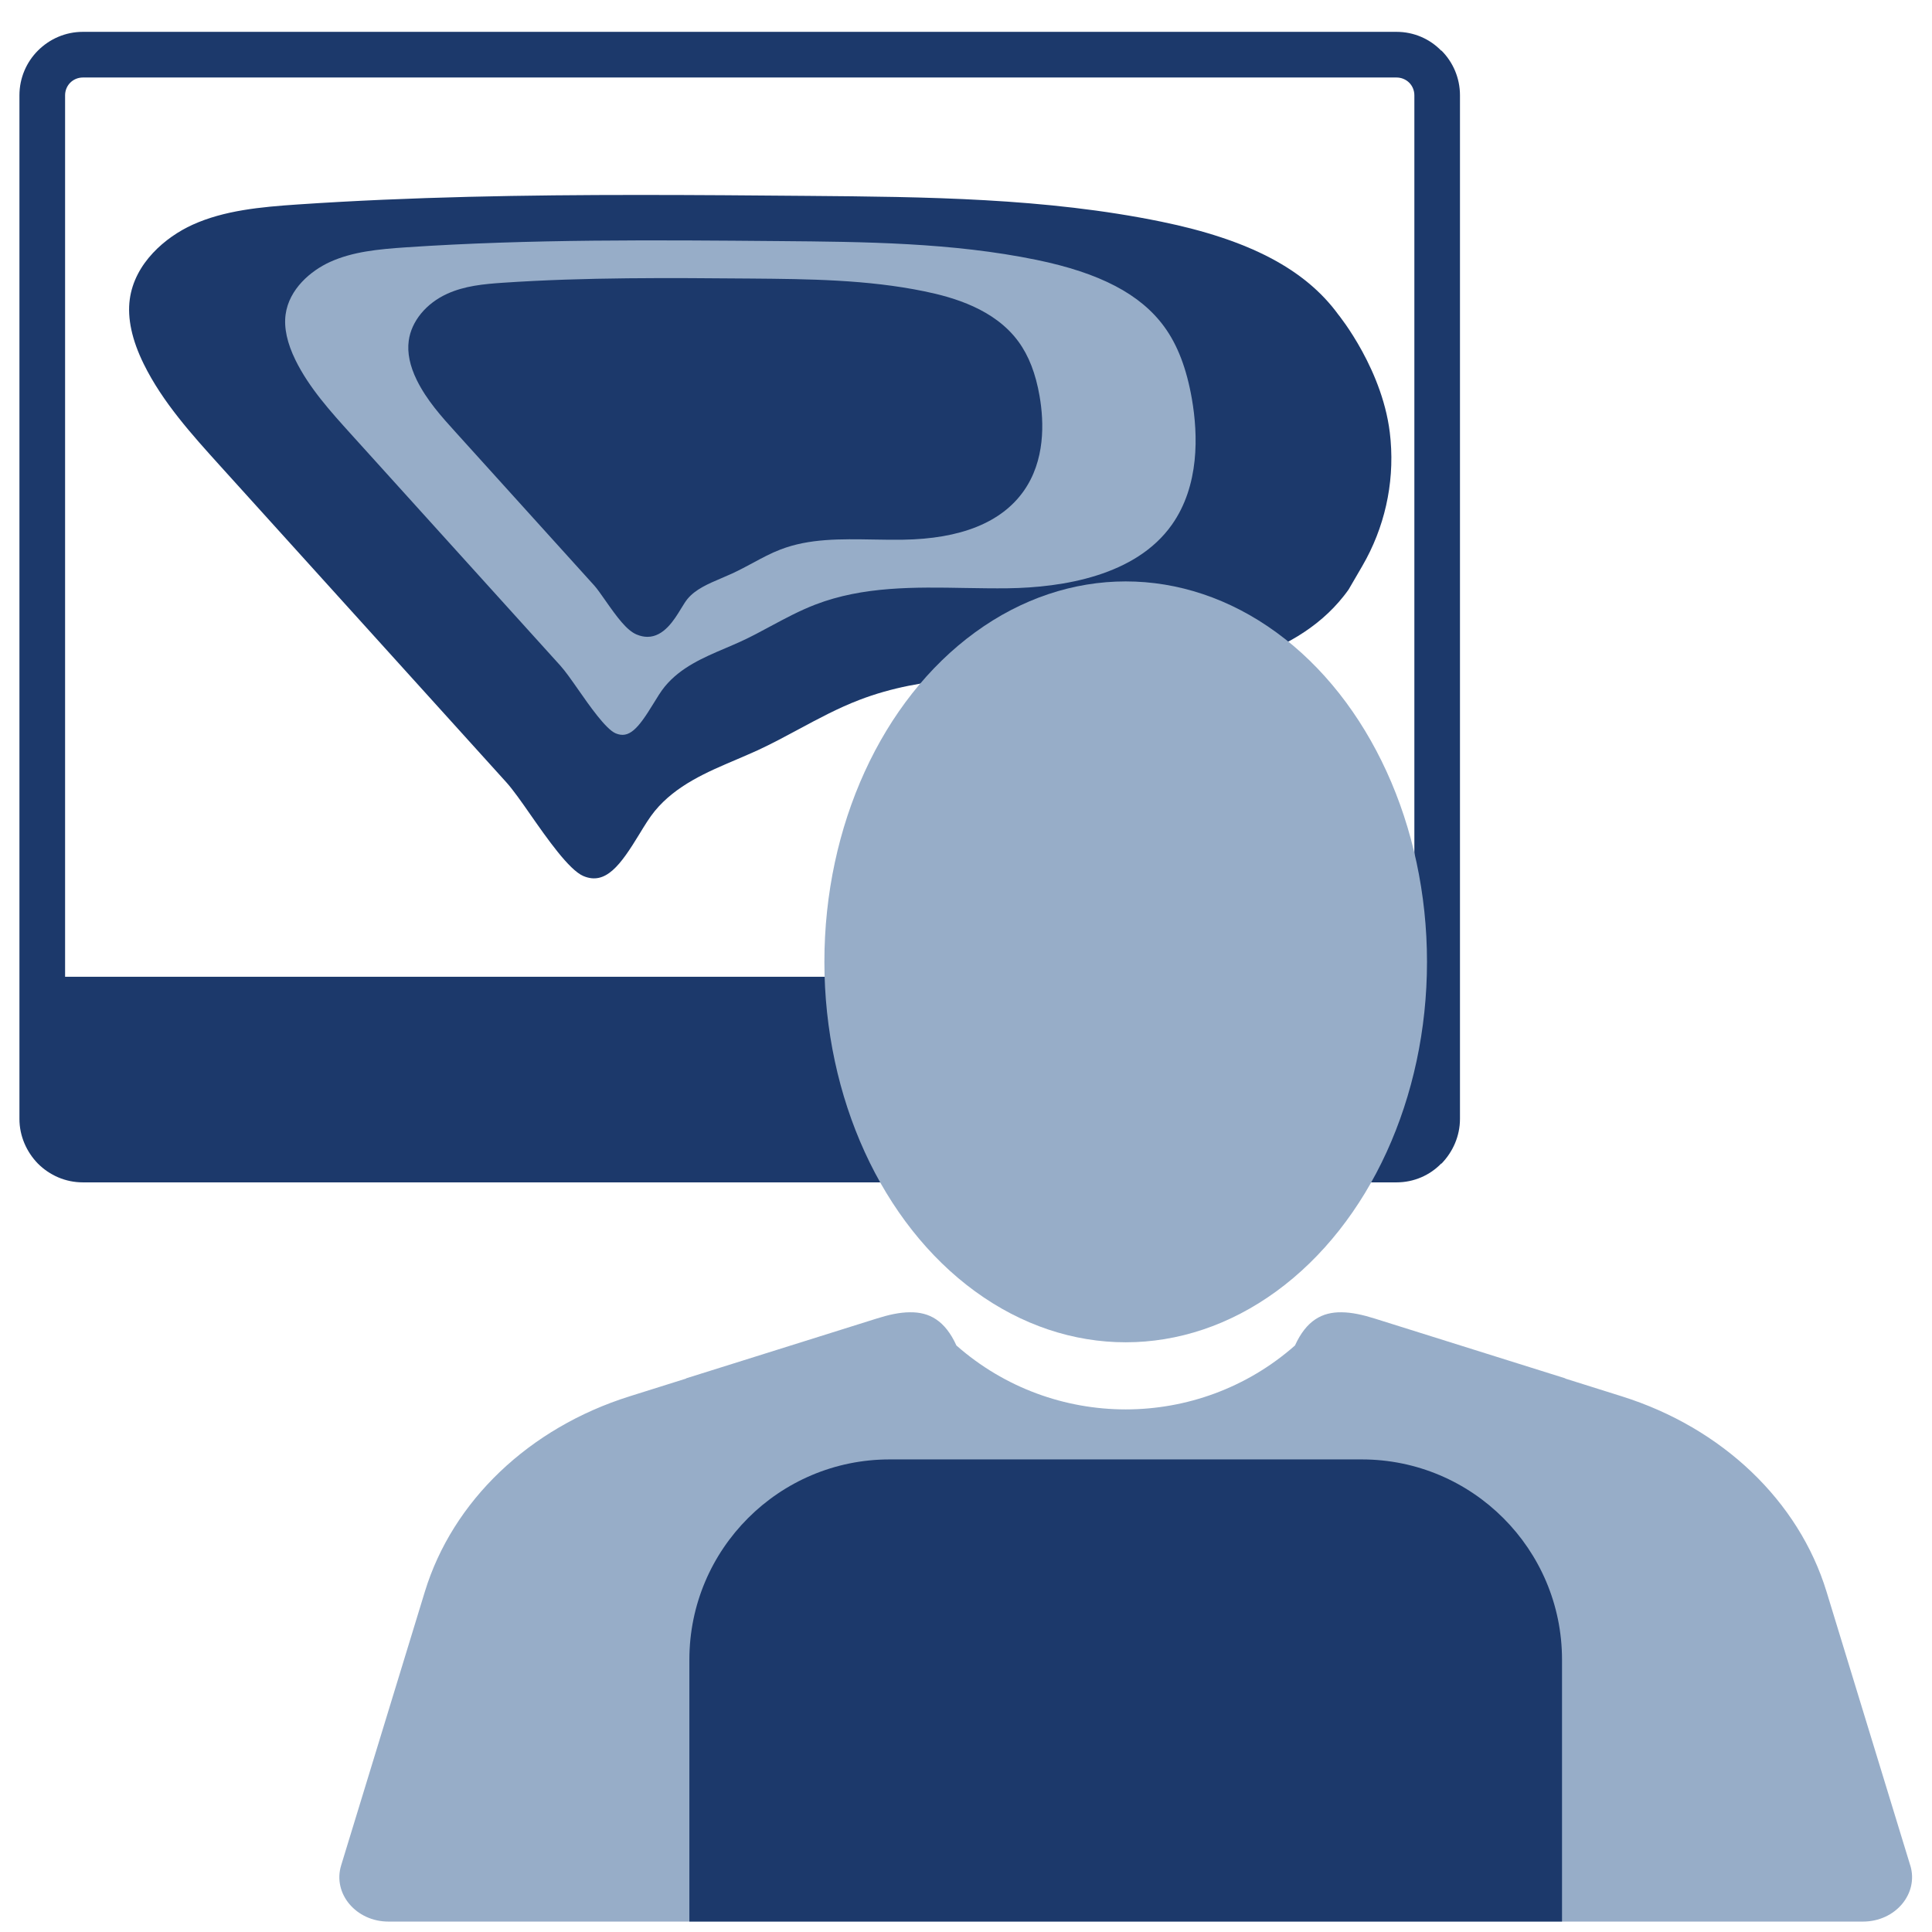 <svg xmlns="http://www.w3.org/2000/svg" viewBox="0 0 512 512"><defs><style> .cls-1 { fill: #fff; } .cls-2 { fill: #97adc8; } .cls-3 { fill: #1c396b; } </style></defs><g id="Camada_10" data-name="Camada 10"><rect class="cls-1" x="-20.45" y="-11.26" width="2132.43" height="1074.38"></rect></g><g id="Camada_1" data-name="Camada 1"><path class="cls-3" d="M382.02,13.42h-.09c-3-3.09-7.21-4.98-11.84-4.98H21.96c-4.63,0-8.84,1.89-11.92,4.98-3,3-4.89,7.21-4.89,11.84v271.26c0,4.55,1.89,8.75,4.89,11.84,3.09,3.09,7.29,4.98,11.92,4.98h348.13c4.63,0,8.84-1.89,11.84-4.98h.09c3-3.09,4.89-7.29,4.89-11.84V25.26c0-4.63-1.89-8.84-4.89-11.84ZM17.25,25.26c0-1.29.51-2.49,1.37-3.35.86-.86,2.06-1.37,3.35-1.37h348.13c1.29,0,2.49.52,3.35,1.37.86.86,1.37,2.06,1.37,3.35v233.6H17.25V25.26Z"></path><path class="cls-3" d="M361.02,150c5.85-10.05,8.48-21.65,7.51-33.23-.01-.18-.03-.35-.05-.53-1.53-17.87-13.82-32.88-13.82-32.88-8.77-12.02-23.67-19.84-46.89-24.61-30.7-6.31-62.65-6.58-93.54-6.84-14.82-.13-29.81-.25-44.88-.25-30.06,0-60.43.5-90.4,2.52-9.94.67-19.55,1.58-27.92,5.38-7.2,3.27-15.35,10.18-16.64,19.76-.68,5.01.57,10.78,3.7,17.14,4.97,10.1,12.74,18.69,20.25,27l75.88,83.9c.89.99,1.87,2.26,2.95,3.73s2.24,3.13,3.49,4.93c4.28,6.12,10.13,14.51,13.92,16.13,5.95,2.54,9.9-2.97,14.82-11.04,1.41-2.32,2.75-4.51,4.14-6.2,5.63-6.82,13.75-10.28,21.62-13.62,1.86-.8,3.79-1.62,5.63-2.46,3.66-1.69,7.32-3.66,10.85-5.56,5.15-2.77,10.47-5.63,16.08-7.78,17.18-6.61,35.86-6.28,53.92-5.96,5.15.09,10.47.18,15.64.11,19.45-.28,45.16-4.32,58.85-21.72.44-.55.86-1.12,1.27-1.7l3.62-6.22Z"></path><path class="cls-3" d="M314.63,141.95c-8.66,12.25-24.61,18.62-47.41,18.95-3.84.05-7.77-.02-11.56-.08-12.8-.23-26.02-.46-37.79,4.06-3.84,1.48-7.44,3.42-11.25,5.47-2.64,1.42-5.37,2.88-8.17,4.17-1.39.64-2.81,1.25-4.23,1.85-5.52,2.35-10.72,4.56-14.16,8.73-.82,1-1.72,2.47-2.67,4.03-2.67,4.39-6.49,10.64-12.36,10.64-1.2,0-2.49-.26-3.87-.84-3.62-1.55-7.27-6.49-12.01-13.29-1.68-2.4-3.25-4.66-4.38-5.9l-55.45-61.33c-5.69-6.29-11.58-12.8-15.48-20.72-2.67-5.44-3.72-10.49-3.11-15.02.99-7.32,6.61-14.14,14.66-17.8,6.78-3.08,14.23-3.8,21.91-4.31,33.05-2.23,66.67-1.95,99.2-1.67,22.78.19,46.35.39,69.2,5.08,11.38,2.34,27.59,6.93,36.89,19.68,3.99,5.47,6.68,12.42,8.2,21.25,1.8,10.39,2.19,25.25-6.16,37.05Z"></path><path class="cls-2" d="M308.55,86.6c-6.3-8.64-17.06-14.27-33.86-17.73-22.37-4.6-45.69-4.79-68.23-4.98-32.43-.28-65.96-.56-98.83,1.65-7.47.51-14.15,1.15-20.17,3.88-5.1,2.32-10.86,7.19-11.77,13.92-.48,3.53.41,7.61,2.64,12.14,3.59,7.29,9.24,13.54,14.7,19.58l55.45,61.32c1.34,1.48,2.93,3.76,4.77,6.39,2.9,4.16,7.29,10.45,9.88,11.56,3.55,1.52,5.96-1.18,9.99-7.8,1.05-1.72,2.04-3.34,3.08-4.61,4.22-5.11,10.24-7.67,16.06-10.15,1.38-.59,2.75-1.17,4.1-1.79,2.66-1.22,5.32-2.65,7.89-4.04,3.78-2.03,7.69-4.13,11.83-5.72,12.68-4.88,26.39-4.64,39.66-4.4,3.76.06,7.65.13,11.41.08,14.52-.21,33.83-3.3,43.4-16.83,7.36-10.4,6.95-23.86,5.32-33.32-1.4-8.05-3.79-14.32-7.32-19.15ZM271.28,130.14c-5.9,8.34-16.68,12.67-32.06,12.89-2.56.04-5.16-.01-7.68-.05-8.77-.15-17.06-.3-24.69,2.64-2.5.95-4.86,2.22-7.35,3.57-1.76.94-3.58,1.92-5.46,2.79-.93.42-1.87.82-2.82,1.23-3.55,1.51-6.91,2.94-9.05,5.54-.5.61-1.08,1.56-1.7,2.57-1.77,2.91-4.54,7.45-8.89,7.45-.9,0-1.86-.19-2.9-.63-2.61-1.12-5.09-4.48-8.32-9.1-1.09-1.56-2.12-3.03-2.83-3.82l-36.7-40.59c-3.81-4.2-7.74-8.55-10.38-13.91-1.84-3.75-2.56-7.25-2.13-10.42.69-5.14,4.59-9.9,10.19-12.44,4.61-2.1,9.63-2.58,14.79-2.93,21.91-1.48,44.18-1.29,65.72-1.11,15.13.13,30.76.26,45.97,3.39,7.67,1.58,18.6,4.68,24.93,13.35,2.72,3.73,4.55,8.45,5.58,14.42,1.22,7.04,1.47,17.11-4.22,25.16Z"></path><path class="cls-3" d="M265.88,93.51c-4.04-5.54-11-9.16-21.9-11.4-14.73-3.03-30.12-3.16-45-3.29-7.17-.06-14.42-.12-21.71-.12-14.51,0-29.17.24-43.63,1.22-4.87.33-9.21.74-13.07,2.49-3.16,1.44-6.74,4.44-7.3,8.56-.29,2.16.27,4.7,1.67,7.55,2.33,4.72,6.02,8.81,9.6,12.76l36.7,40.59c.92,1.02,1.99,2.54,3.22,4.31,1.75,2.51,4.69,6.72,6.18,7.36,1.63.69,2.83-.34,5.56-4.82.71-1.17,1.38-2.27,2.11-3.15,2.92-3.55,7-5.28,10.95-6.96.91-.39,1.81-.77,2.69-1.18,1.74-.8,3.41-1.7,5.18-2.65,2.52-1.35,5.13-2.76,7.92-3.83,8.55-3.29,17.71-3.12,26.58-2.97,2.48.04,5.04.09,7.52.05,9.41-.13,21.92-2.11,28.05-10.78,4.7-6.65,4.43-15.32,3.37-21.42-.9-5.2-2.43-9.23-4.69-12.32Z"></path><g><g><path class="cls-2" d="M506.23,494.33l-22.18-72.52c-7.36-24.06-27.64-43.41-54.26-51.77l-14.99-4.71s.02-.04.03-.05l-16.04-5.03-34.48-10.82c-3.16-.99-6.11-1.65-8.81-1.66-5.09-.07-9.29,2.14-12.32,8.8-12.79,11.28-28.81,16.93-44.86,16.94-16.05-.01-32.07-5.67-44.86-16.94-3.03-6.67-7.24-8.88-12.32-8.8-2.7,0-5.65.66-8.81,1.66l-34.48,10.82-16.04,5.03s.02.04.03.05l-14.99,4.71c-26.63,8.36-46.9,27.71-54.26,51.77l-22.18,72.52c-2.3,7.49,3.94,14.91,12.54,14.91h390.75c8.6,0,14.83-7.41,12.54-14.91Z"></path><ellipse class="cls-2" cx="298.32" cy="254.9" rx="79.85" ry="100.82"></ellipse></g><path class="cls-3" d="M290.15,332.37h69.4v231.26h-69.4c-29.29,0-53.07-23.78-53.07-53.07v-125.12c0-29.29,23.78-53.07,53.07-53.07Z" transform="translate(746.32 149.68) rotate(90)"></path></g></g></svg>